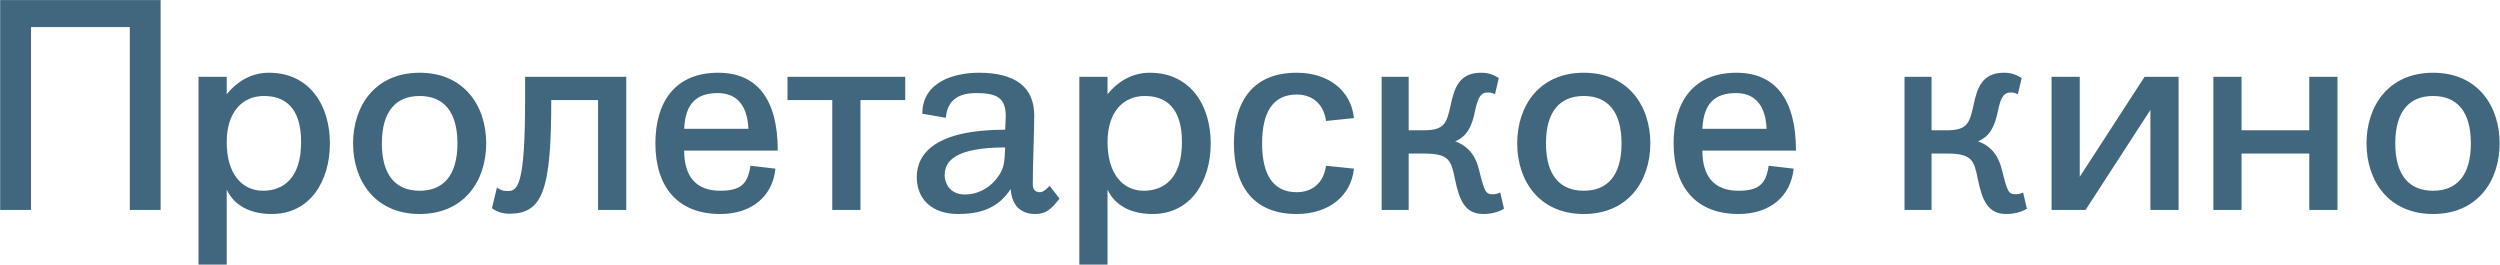 <?xml version="1.0" encoding="UTF-8"?> <svg xmlns="http://www.w3.org/2000/svg" width="2477" height="263" viewBox="0 0 2477 263" fill="none"> <path d="M30.688 26.848H128.608V208H159.136V0.064H0.16V208H30.688V26.848ZM224.622 262.144V187.84C231.822 203.392 247.662 212.032 269.262 212.032C306.99 212.032 326.862 179.776 326.862 142.048C326.862 104.608 306.99 72.064 266.382 72.064C247.95 72.064 233.838 81.856 224.622 93.376V76.096H196.686V262.144H224.622ZM224.622 140.896C224.622 110.944 240.174 95.104 261.486 95.104C281.646 95.104 298.35 105.76 298.35 140.896C298.35 176.32 280.782 188.992 260.622 188.992C239.598 188.992 224.622 172 224.622 140.896ZM415.785 212.032C459.849 212.032 481.737 179.2 481.737 142.048C481.737 104.896 459.849 72.064 415.785 72.064C371.721 72.064 349.833 104.896 349.833 142.048C349.833 179.2 371.721 212.032 415.785 212.032ZM415.785 188.992C392.457 188.992 378.345 174.016 378.345 142.048C378.345 110.08 392.457 95.104 415.785 95.104C439.113 95.104 453.225 110.08 453.225 142.048C453.225 174.016 439.113 188.992 415.785 188.992ZM620.499 76.096H520.275V99.136C520.275 184.384 512.787 189.28 502.995 189.28C499.251 189.28 496.371 188.704 492.339 185.824L487.443 206.272C492.339 210.016 498.387 211.744 504.723 211.744C537.843 211.744 546.195 188.128 546.195 99.136H592.563V208H620.499V76.096ZM770.612 149.248C770.612 99.136 750.74 72.064 711.572 72.064C669.236 72.064 649.364 100.576 649.364 142.048C649.364 184.96 671.252 212.032 713.588 212.032C744.692 212.032 765.428 194.752 768.308 167.104L743.54 164.224C740.948 182.368 733.748 188.992 713.588 188.992C689.684 188.992 677.876 174.88 677.876 149.248H770.612ZM711.284 92.224C727.7 92.224 740.372 101.728 741.524 127.648H677.876C679.028 101.728 690.836 92.224 711.284 92.224ZM852.546 208V99.136H896.898V76.096H780.258V99.136H824.61V208H852.546ZM956.169 192.736C943.209 192.736 936.009 184.096 936.009 173.152C936.009 160.192 945.801 146.08 995.913 146.08C995.337 160.768 994.761 165.952 990.153 173.152C981.513 186.688 967.977 192.736 956.169 192.736ZM1039.98 184.096C1036.52 187.84 1033.35 190.432 1030.19 190.432C1025.58 190.432 1023.27 187.552 1023.27 182.368C1023.27 161.92 1024.71 131.968 1024.71 114.4C1024.71 86.176 1005.99 72.064 969.705 72.064C946.665 72.064 913.833 80.416 913.833 112.672L937.161 116.704C938.601 98.848 950.121 92.224 967.113 92.224C986.985 92.224 996.201 96.544 996.489 114.112C996.489 117.28 996.201 123.04 995.913 128.512C928.233 128.512 908.361 151.264 908.361 175.456C908.361 197.344 923.337 212.032 949.257 212.032C973.737 212.032 989.865 204.832 1001.39 187.264C1002.54 204.832 1012.62 212.032 1025.58 212.032C1036.52 212.032 1041.71 207.136 1049.77 196.768L1039.98 184.096ZM1097.34 262.144V187.84C1104.54 203.392 1120.38 212.032 1141.98 212.032C1179.71 212.032 1199.58 179.776 1199.58 142.048C1199.58 104.608 1179.71 72.064 1139.1 72.064C1120.67 72.064 1106.56 81.856 1097.34 93.376V76.096H1069.41V262.144H1097.34ZM1097.34 140.896C1097.34 110.944 1112.89 95.104 1134.21 95.104C1154.37 95.104 1171.07 105.76 1171.07 140.896C1171.07 176.32 1153.5 188.992 1133.34 188.992C1112.32 188.992 1097.34 172 1097.34 140.896ZM1250.49 142.048C1250.49 111.808 1260.86 93.664 1284.76 93.664C1299.16 93.664 1311.26 101.728 1313.85 119.872L1341.5 116.992C1338.62 89.344 1315.86 72.064 1284.76 72.064C1242.42 72.064 1222.55 99.136 1222.55 142.048C1222.55 184.96 1242.42 212.032 1284.76 212.032C1315.86 212.032 1338.62 194.752 1341.5 167.104L1313.85 164.224C1311.26 182.368 1299.16 190.432 1284.76 190.432C1260.86 190.432 1250.49 172.288 1250.49 142.048ZM1465.42 168.256C1462.54 156.16 1456.2 145.216 1441.8 140.032C1455.05 134.56 1458.79 122.464 1461.38 110.368C1464.55 94.816 1468.01 91.648 1474.06 91.648C1476.94 91.648 1478.09 91.936 1481.26 93.376L1485 77.248C1478.95 73.792 1474.92 72.064 1467.14 72.064C1446.41 72.064 1440.94 86.752 1437.48 103.456C1433.45 121.6 1431.72 129.088 1410.7 129.088H1395.72V76.096H1368.94V208H1395.72V152.128H1410.7C1435.75 152.128 1437.77 158.752 1441.51 177.184C1445.83 198.208 1451.3 212.032 1469.74 212.032C1477.51 212.032 1484.14 210.304 1490.18 206.848L1486.44 190.72C1482.98 192.16 1481.83 192.448 1478.95 192.448C1472.04 192.448 1470.89 190.144 1465.42 168.256ZM1569.19 212.032C1613.25 212.032 1635.14 179.2 1635.14 142.048C1635.14 104.896 1613.25 72.064 1569.19 72.064C1525.13 72.064 1503.24 104.896 1503.24 142.048C1503.24 179.2 1525.13 212.032 1569.19 212.032ZM1569.19 188.992C1545.86 188.992 1531.75 174.016 1531.75 142.048C1531.75 110.08 1545.86 95.104 1569.19 95.104C1592.52 95.104 1606.63 110.08 1606.63 142.048C1606.63 174.016 1592.52 188.992 1569.19 188.992ZM1779.46 149.248C1779.46 99.136 1759.58 72.064 1720.42 72.064C1678.08 72.064 1658.21 100.576 1658.21 142.048C1658.21 184.96 1680.1 212.032 1722.43 212.032C1753.54 212.032 1774.27 194.752 1777.15 167.104L1752.38 164.224C1749.79 182.368 1742.59 188.992 1722.43 188.992C1698.53 188.992 1686.72 174.88 1686.72 149.248H1779.46ZM1720.13 92.224C1736.54 92.224 1749.22 101.728 1750.37 127.648H1686.72C1687.87 101.728 1699.68 92.224 1720.13 92.224ZM1983.48 168.256C1980.6 156.16 1974.26 145.216 1959.86 140.032C1973.11 134.56 1976.85 122.464 1979.45 110.368C1982.61 94.816 1986.07 91.648 1992.12 91.648C1995 91.648 1996.15 91.936 1999.32 93.376L2003.06 77.248C1997.01 73.792 1992.98 72.064 1985.21 72.064C1964.47 72.064 1959 86.752 1955.54 103.456C1951.51 121.6 1949.78 129.088 1928.76 129.088H1913.78V76.096H1887V208H1913.78V152.128H1928.76C1953.81 152.128 1955.83 158.752 1959.57 177.184C1963.89 198.208 1969.37 212.032 1987.8 212.032C1995.57 212.032 2002.2 210.304 2008.25 206.848L2004.5 190.72C2001.05 192.16 1999.89 192.448 1997.01 192.448C1990.1 192.448 1988.95 190.144 1983.48 168.256ZM2158.54 208V76.096H2124.85L2060.62 175.168V76.096H2032.69V208H2066.38L2130.61 108.928V208H2158.54ZM2315.97 76.096H2288.04V129.088H2220.93V76.096H2193V208H2220.93V152.128H2288.04V208H2315.97V76.096ZM2410.69 212.032C2454.75 212.032 2476.64 179.2 2476.64 142.048C2476.64 104.896 2454.75 72.064 2410.69 72.064C2366.63 72.064 2344.74 104.896 2344.74 142.048C2344.74 179.2 2366.63 212.032 2410.69 212.032ZM2410.69 188.992C2387.36 188.992 2373.25 174.016 2373.25 142.048C2373.25 110.08 2387.36 95.104 2410.69 95.104C2434.02 95.104 2448.13 110.08 2448.13 142.048C2448.13 174.016 2434.02 188.992 2410.69 188.992Z" fill="#40677E"></path> </svg> 